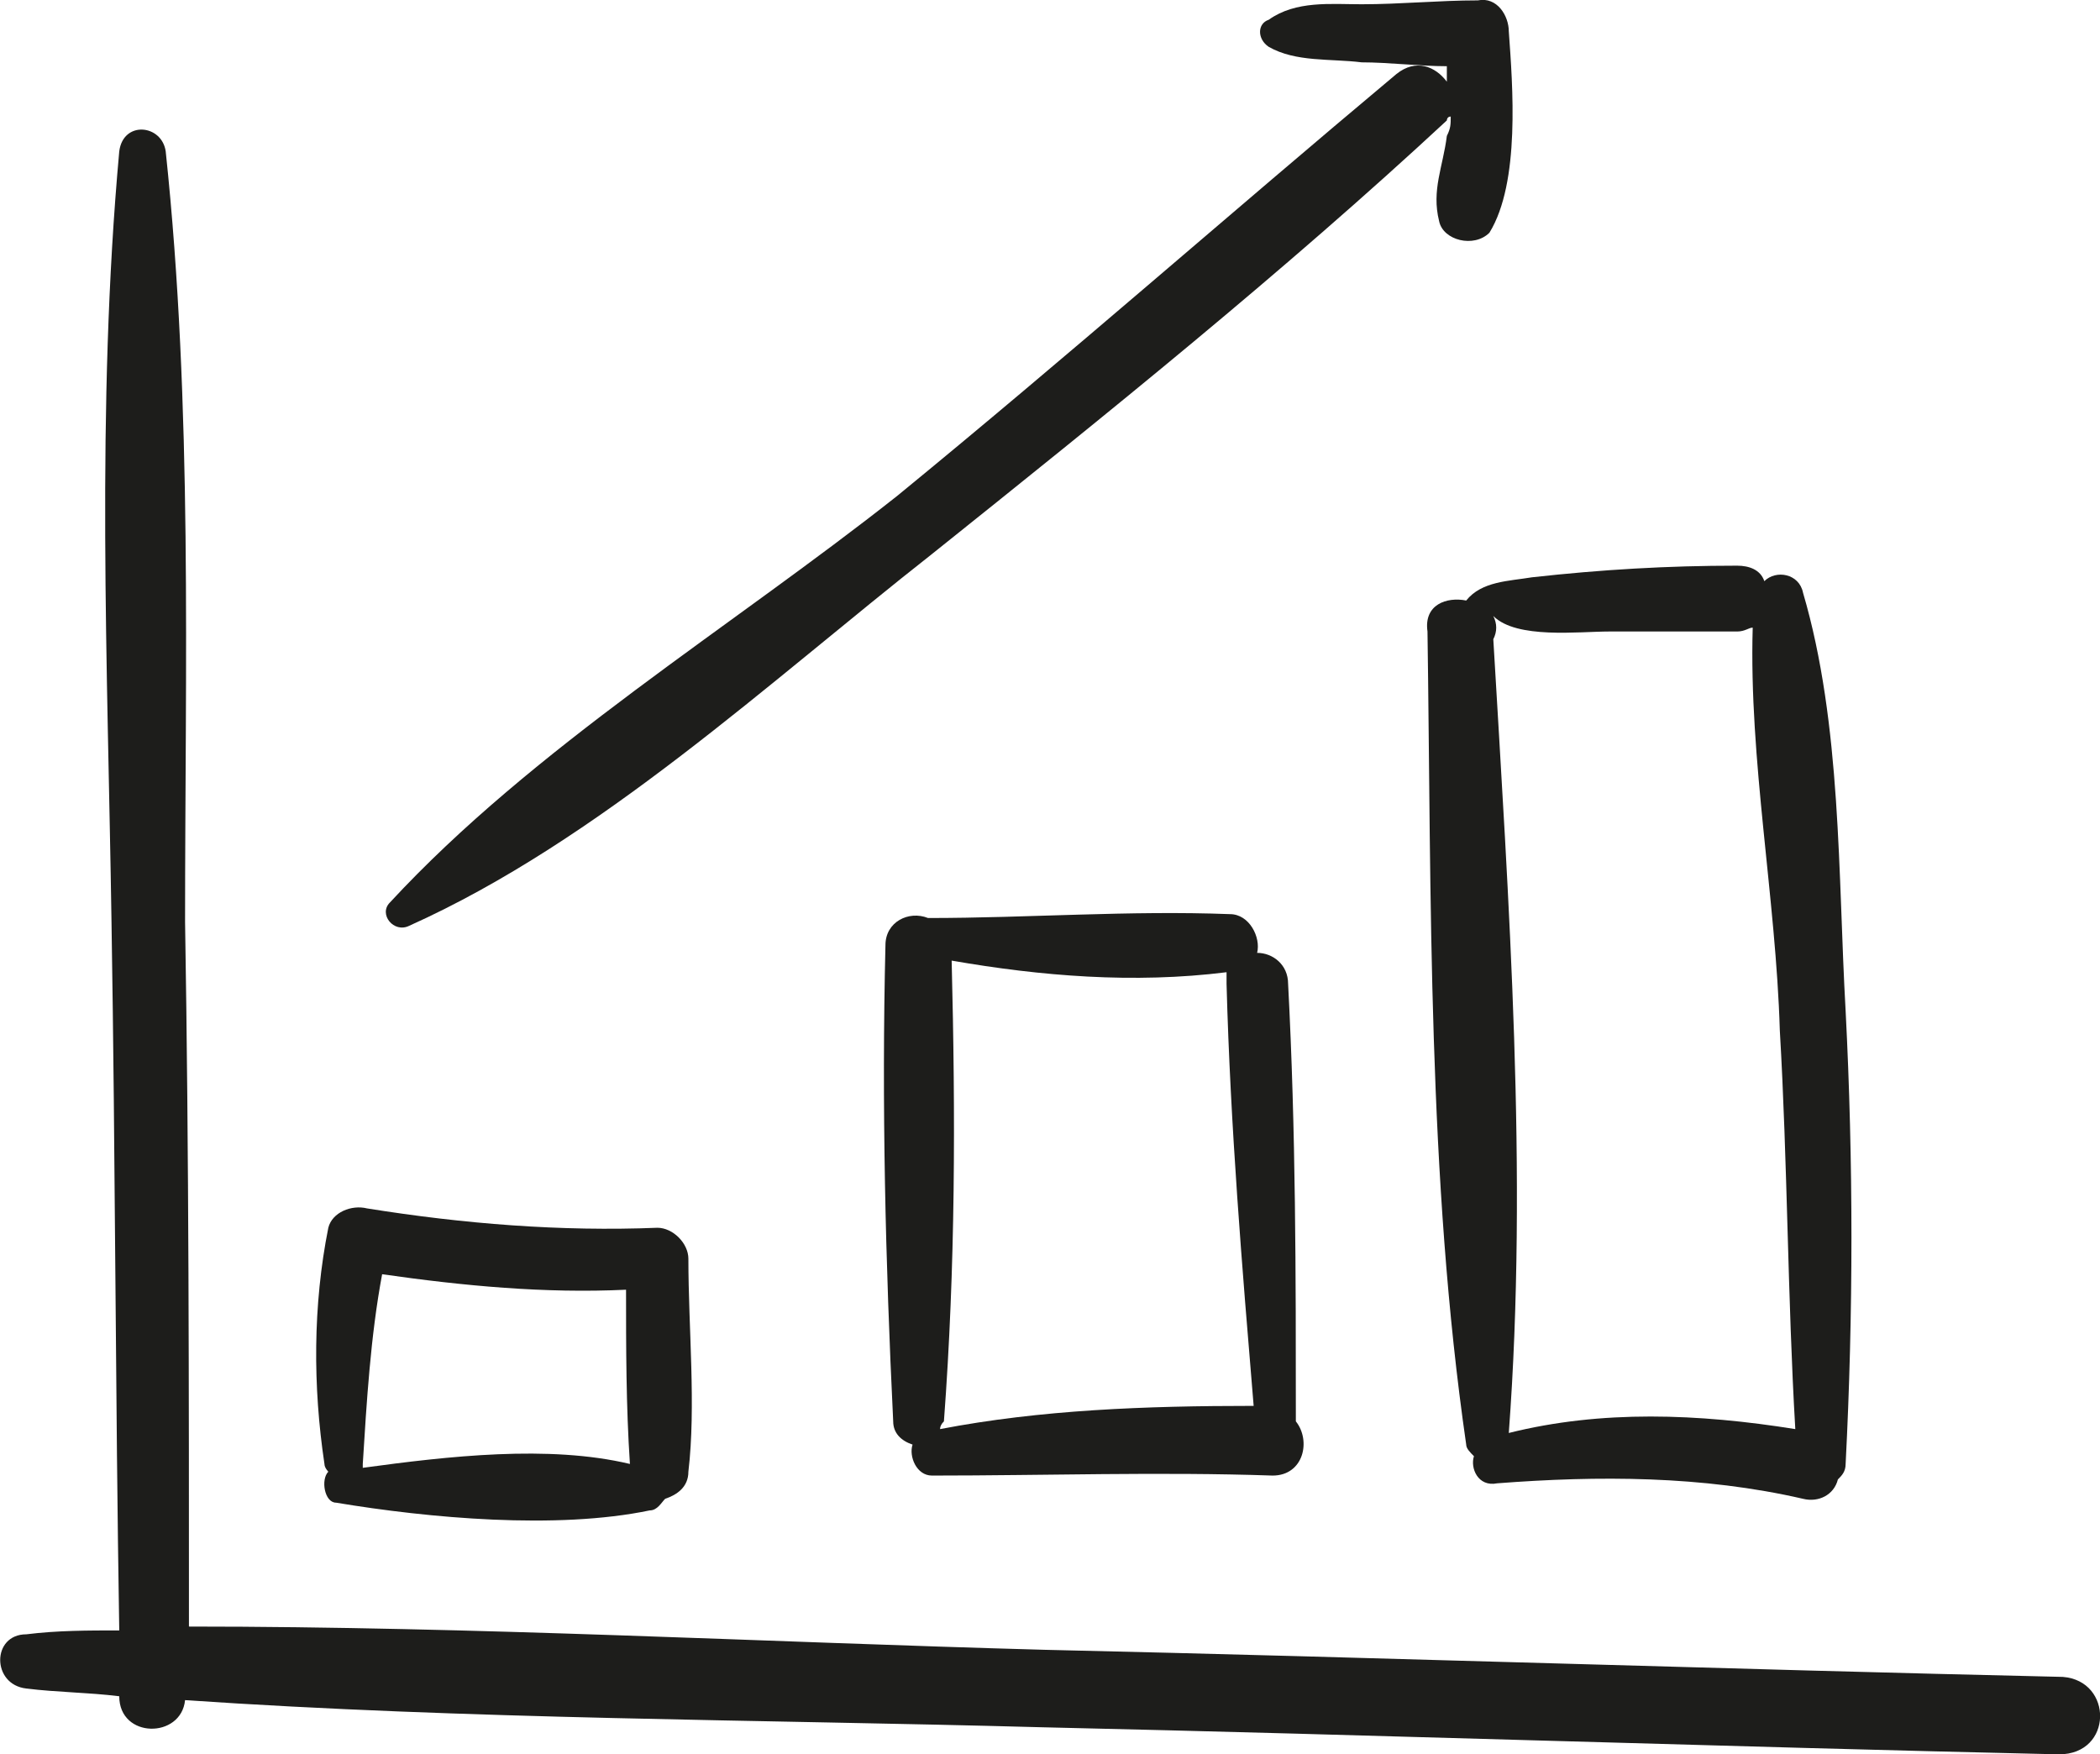 <?xml version="1.0" encoding="UTF-8"?><svg id="uuid-921571f5-51eb-470d-8e0d-fb99a235f942" xmlns="http://www.w3.org/2000/svg" viewBox="0 0 54.24 45.31"><defs><style>.uuid-851cfa4c-5d81-439f-8f97-c54ad61e8228{fill:#1d1d1b;}</style></defs><path class="uuid-851cfa4c-5d81-439f-8f97-c54ad61e8228" d="M53.28,43.31c-8.8-.2-17.5-.5-26.3-.7-7.3-.2-14.7-.6-22.1-.6,0-6.1,0-12.2-.1-18.2,0-6.6.2-13.3-.5-19.9-.1-.7-1.1-.8-1.2,0-.6,6.6-.3,13.3-.2,19.9.1,6.1.1,12.2.2,18.3-.8,0-1.6,0-2.4.1-.9,0-.9,1.3,0,1.4.8.1,1.6.1,2.4.2,0,1.1,1.6,1.1,1.7.1,7.3.5,14.8.5,22.1.7,8.8.2,17.5.5,26.3.7,1.4,0,1.4-1.9.1-2"/><path class="uuid-851cfa4c-5d81-439f-8f97-c54ad61e8228" d="M9.37,37.91v-.1c.1-1.6.2-3.3.5-4.9,2.1.3,4.2.5,6.3.4,0,1.5,0,3,.1,4.5-2.1-.5-4.7-.2-6.9.1M17.78,32.51c0-.4-.4-.8-.8-.8-2.5.1-5-.1-7.5-.5-.4-.1-.9.1-1,.5-.4,2-.4,4.1-.1,6.1,0,.1.1.2.1.2-.2.2-.1.8.2.8,2.4.4,5.7.7,8.1.2.2,0,.3-.2.4-.3.3-.1.6-.3.6-.7.2-1.7,0-3.7,0-5.5"/><path class="uuid-851cfa4c-5d81-439f-8f97-c54ad61e8228" d="M24.28,36.91q0-.1.1-.2c.3-4,.3-7.9.2-11.9,2.3.4,4.7.6,7.1.3v.3c.1,3.7.4,7.3.7,10.9-2.8,0-5.5.1-8.1.6M33.47,36.71s.1,0,0,0c0-3.8,0-7.5-.2-11.3,0-.5-.4-.8-.8-.8.1-.4-.2-1-.7-1-2.6-.1-5.2.1-7.8.1h0c-.5-.2-1.1.1-1.1.7-.1,4.1,0,8.2.2,12.3,0,.3.2.5.5.6-.1.3.1.8.5.8,2.9,0,5.9-.1,8.8,0,.8,0,1-.9.6-1.4"/><path class="uuid-851cfa4c-5d81-439f-8f97-c54ad61e8228" d="M38.97,37.01c.5-6.7,0-13.7-.4-20.5.1-.2.1-.4,0-.6.6.6,2.2.4,3,.4h3.3c.2,0,.3-.1.4-.1-.1,3.4.6,7,.7,10.4.2,3.4.2,6.9.4,10.3-2.5-.4-5-.5-7.4.1M47.67,26.11c-.2-3.5-.1-7.4-1.1-10.8-.1-.5-.7-.6-1-.3-.1-.3-.4-.4-.7-.4-1.8,0-3.5.1-5.3.3-.6.1-1.3.1-1.7.6-.5-.1-1.1.1-1,.8.1,6.9,0,14.1,1,21,0,.1.1.2.2.3-.1.3.1.8.6.7,2.6-.2,5.3-.2,7.9.4.4.1.8-.1.9-.5.1-.1.2-.2.2-.4.2-3.9.2-7.8,0-11.7"/><path class="uuid-851cfa4c-5d81-439f-8f97-c54ad61e8228" d="M38.97.81c0-.4-.3-.9-.8-.8-1,0-2,.1-3,.1-.8,0-1.7-.1-2.4.4-.3.1-.3.5,0,.7.7.4,1.6.3,2.4.4.7,0,1.5.1,2.2.1v.4c-.3-.4-.8-.6-1.3-.2-4.3,3.6-8.5,7.3-12.9,10.9-4.3,3.4-9.4,6.5-13.1,10.5-.3.3.1.8.5.6,4.9-2.2,9.3-6.3,13.5-9.6,4.5-3.6,9.1-7.3,13.3-11.2,0,0,0-.1.1-.1,0,.2,0,.3-.1.5-.1.8-.4,1.4-.2,2.2.1.5.9.7,1.3.3.8-1.3.6-3.8.5-5.2"/></svg>